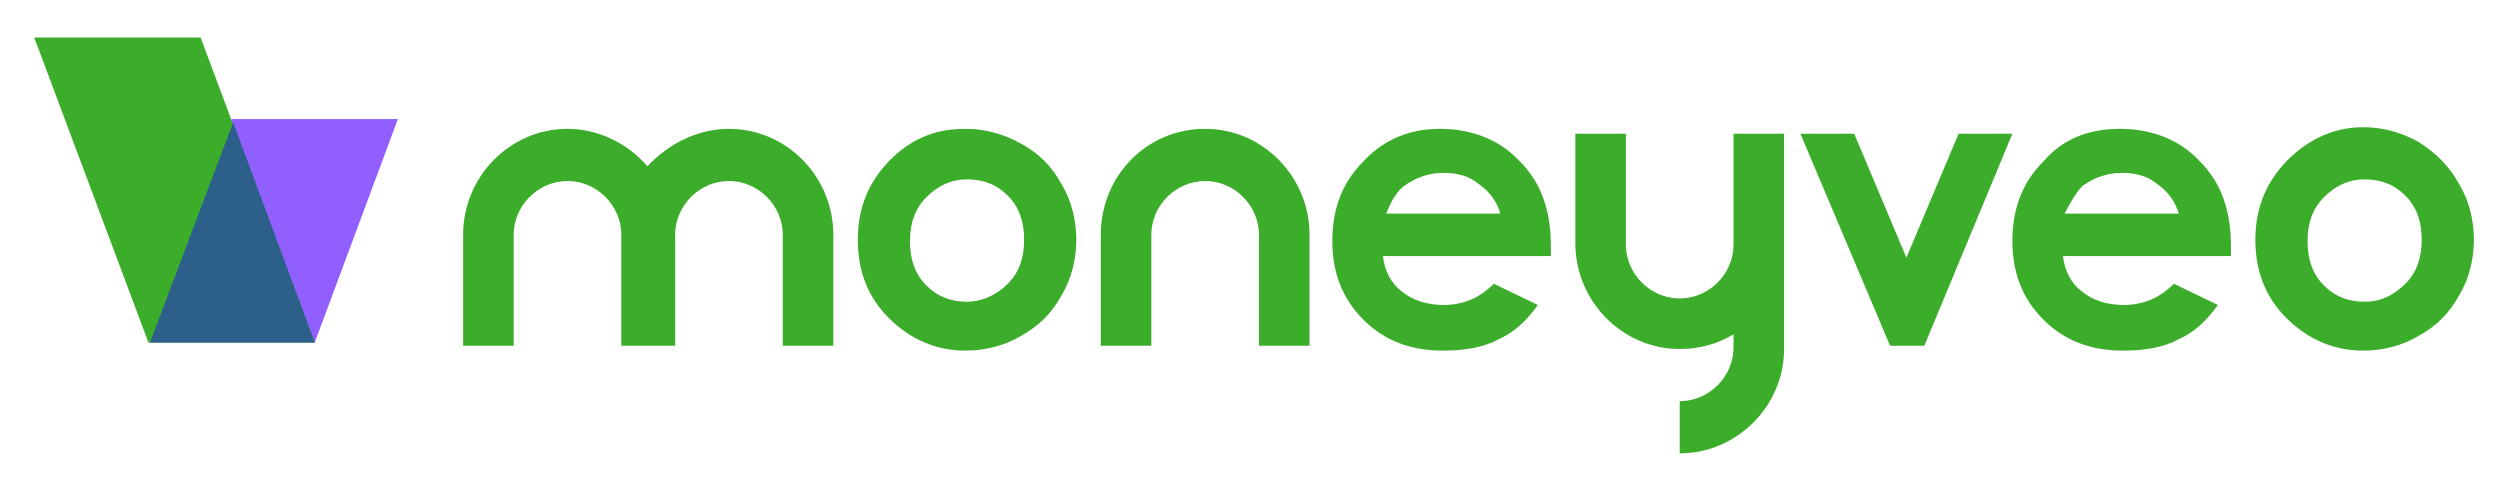 <?xml version="1.0" encoding="utf-8"?>
<!-- Generator: Adobe Illustrator 21.1.0, SVG Export Plug-In . SVG Version: 6.00 Build 0)  -->
<svg version="1.1" id="Layer_1" xmlns="http://www.w3.org/2000/svg" xmlns:xlink="http://www.w3.org/1999/xlink" x="0px" y="0px"
	 viewBox="0 0 153.3 29.9" style="enable-background:new 0 0 153.3 29.9;" xml:space="preserve">
<style type="text/css">
	.st0{fill:#3CAD2B;}
	.st1{fill:#915FFF;}
	.st2{fill:#2C608A;}
</style>
<g>
	<g>
		<path class="st0" d="M62.6,8.8c-1.1-0.6-2.2-0.9-3.4-0.9c-1.7,0-3.1,0.5-4.4,1.7c-1.5,1.4-2.2,3.1-2.2,5.1c0,1.9,0.6,3.5,1.9,4.8
			s2.9,2,4.7,2c1.2,0,2.4-0.3,3.4-0.9c1.1-0.6,1.9-1.4,2.5-2.5c0.6-1,0.9-2.2,0.9-3.4s-0.3-2.4-0.9-3.4C64.5,10.2,63.7,9.4,62.6,8.8
			z M61.8,17.4c-0.7,0.7-1.6,1.1-2.5,1.1c-1,0-1.8-0.3-2.5-1s-1-1.6-1-2.7c0-1.1,0.3-2,1-2.7c0.7-0.7,1.5-1.1,2.5-1.1s1.8,0.3,2.5,1
			s1,1.6,1,2.7C62.8,15.8,62.5,16.7,61.8,17.4z"/>
		<path class="st0" d="M88.3,7.9c-1.8,0-3.4,0.6-4.7,2c-1.3,1.3-1.9,2.9-1.9,4.9c0,1.9,0.6,3.5,1.9,4.8c1.3,1.3,2.9,1.9,4.9,1.9
			c1.3,0,2.5-0.2,3.4-0.7c0.9-0.4,1.7-1.1,2.4-2.1l-2.7-1.3c-0.9,0.9-1.9,1.3-3.1,1.3c-1,0-1.9-0.3-2.5-0.8
			c-0.7-0.5-1.1-1.3-1.2-2.2h10.3v-0.6c0-2.2-0.6-3.9-1.9-5.2C92,8.6,90.3,7.9,88.3,7.9z M85,13.1c0.3-0.8,0.7-1.4,1.1-1.7
			c0.7-0.5,1.5-0.8,2.4-0.8c0.9,0,1.6,0.2,2.2,0.7c0.7,0.5,1.1,1.1,1.3,1.8H85z"/>
		<polygon class="st0" points="116.9,15.8 113.7,8.2 110.4,8.2 115.9,21.2 118,21.2 123.4,8.2 120.1,8.2 		"/>
		<path class="st0" d="M130,7.9c-1.9,0-3.5,0.6-4.7,2c-1.3,1.3-1.9,2.9-1.9,4.9c0,1.9,0.6,3.5,1.9,4.8c1.3,1.3,2.9,1.9,4.9,1.9
			c1.3,0,2.5-0.2,3.4-0.7c0.9-0.4,1.7-1.1,2.4-2.1l-2.7-1.3c-0.9,0.9-1.9,1.3-3.1,1.3c-1,0-1.9-0.3-2.5-0.8
			c-0.7-0.5-1.1-1.3-1.2-2.2h10.3v-0.6c0-2.2-0.6-3.9-1.9-5.2C133.7,8.6,132,7.9,130,7.9z M126.6,13.1c0.4-0.8,0.8-1.4,1.1-1.7
			c0.7-0.5,1.5-0.8,2.4-0.8c0.9,0,1.6,0.2,2.2,0.7c0.7,0.5,1.1,1.1,1.3,1.8H126.6z"/>
		<path class="st0" d="M148.3,8.7c-1.1-0.6-2.2-0.9-3.4-0.9c-1.6,0-3.1,0.6-4.4,1.8c-1.5,1.4-2.2,3.1-2.2,5.1c0,1.9,0.6,3.5,1.9,4.8
			s2.9,2,4.7,2c1.2,0,2.4-0.3,3.4-0.9c1.1-0.6,1.9-1.4,2.5-2.5c0.6-1,0.9-2.2,0.9-3.4s-0.3-2.4-0.9-3.4
			C150.2,10.2,149.4,9.4,148.3,8.7z M147.5,17.4c-0.7,0.7-1.5,1.1-2.5,1.1s-1.8-0.3-2.5-1s-1-1.6-1-2.7c0-1.1,0.3-2,1-2.7
			c0.7-0.7,1.5-1.1,2.5-1.1s1.8,0.3,2.5,1s1,1.6,1,2.7C148.5,15.8,148.2,16.7,147.5,17.4z"/>
		<path class="st0" d="M73.9,7.9c-3.6,0-6.4,2.9-6.4,6.5v6.8h3.1v-6.8c0-1.8,1.5-3.3,3.3-3.3c1.8,0,3.3,1.5,3.3,3.3v6.8h3.1v-6.8
			C80.3,10.8,77.4,7.9,73.9,7.9z"/>
		<path class="st0" d="M44.7,7.9c-1.9,0-3.7,0.9-5,2.3c-1.2-1.4-3-2.3-4.9-2.3c-3.5,0-6.4,2.9-6.4,6.5v6.8h3.1v-6.8
			c0-1.8,1.5-3.3,3.3-3.3s3.3,1.5,3.3,3.3v6.8h0.1h3.1h0.1v-6.8c0-1.8,1.5-3.3,3.3-3.3s3.3,1.5,3.3,3.3v6.8h3.1v-6.8
			C51.1,10.8,48.2,7.9,44.7,7.9z"/>
		<path class="st0" d="M106.3,10.7V15c0,1.8-1.5,3.3-3.3,3.3s-3.3-1.5-3.3-3.3V8.2h-3.1v6.7c0,3.6,2.9,6.5,6.4,6.5
			c1.2,0,2.3-0.3,3.3-0.9v0.8c0,1.8-1.5,3.3-3.3,3.3v3.2c3.5,0,6.4-2.9,6.4-6.4v-6.5v-4.2V8.2h-3.1V10.7z"/>
	</g>
	<g>
		<polygon class="st1" points="9.1,21 19.3,21 24.4,7.3 14.2,7.3 		"/>
		<polygon class="st0" points="2.1,2.3 9.1,21 19.3,21 12.3,2.3 		"/>
		<polygon class="st2" points="14.3,7.5 9.2,21 19.3,21 		"/>
	</g>
</g>
</svg>
